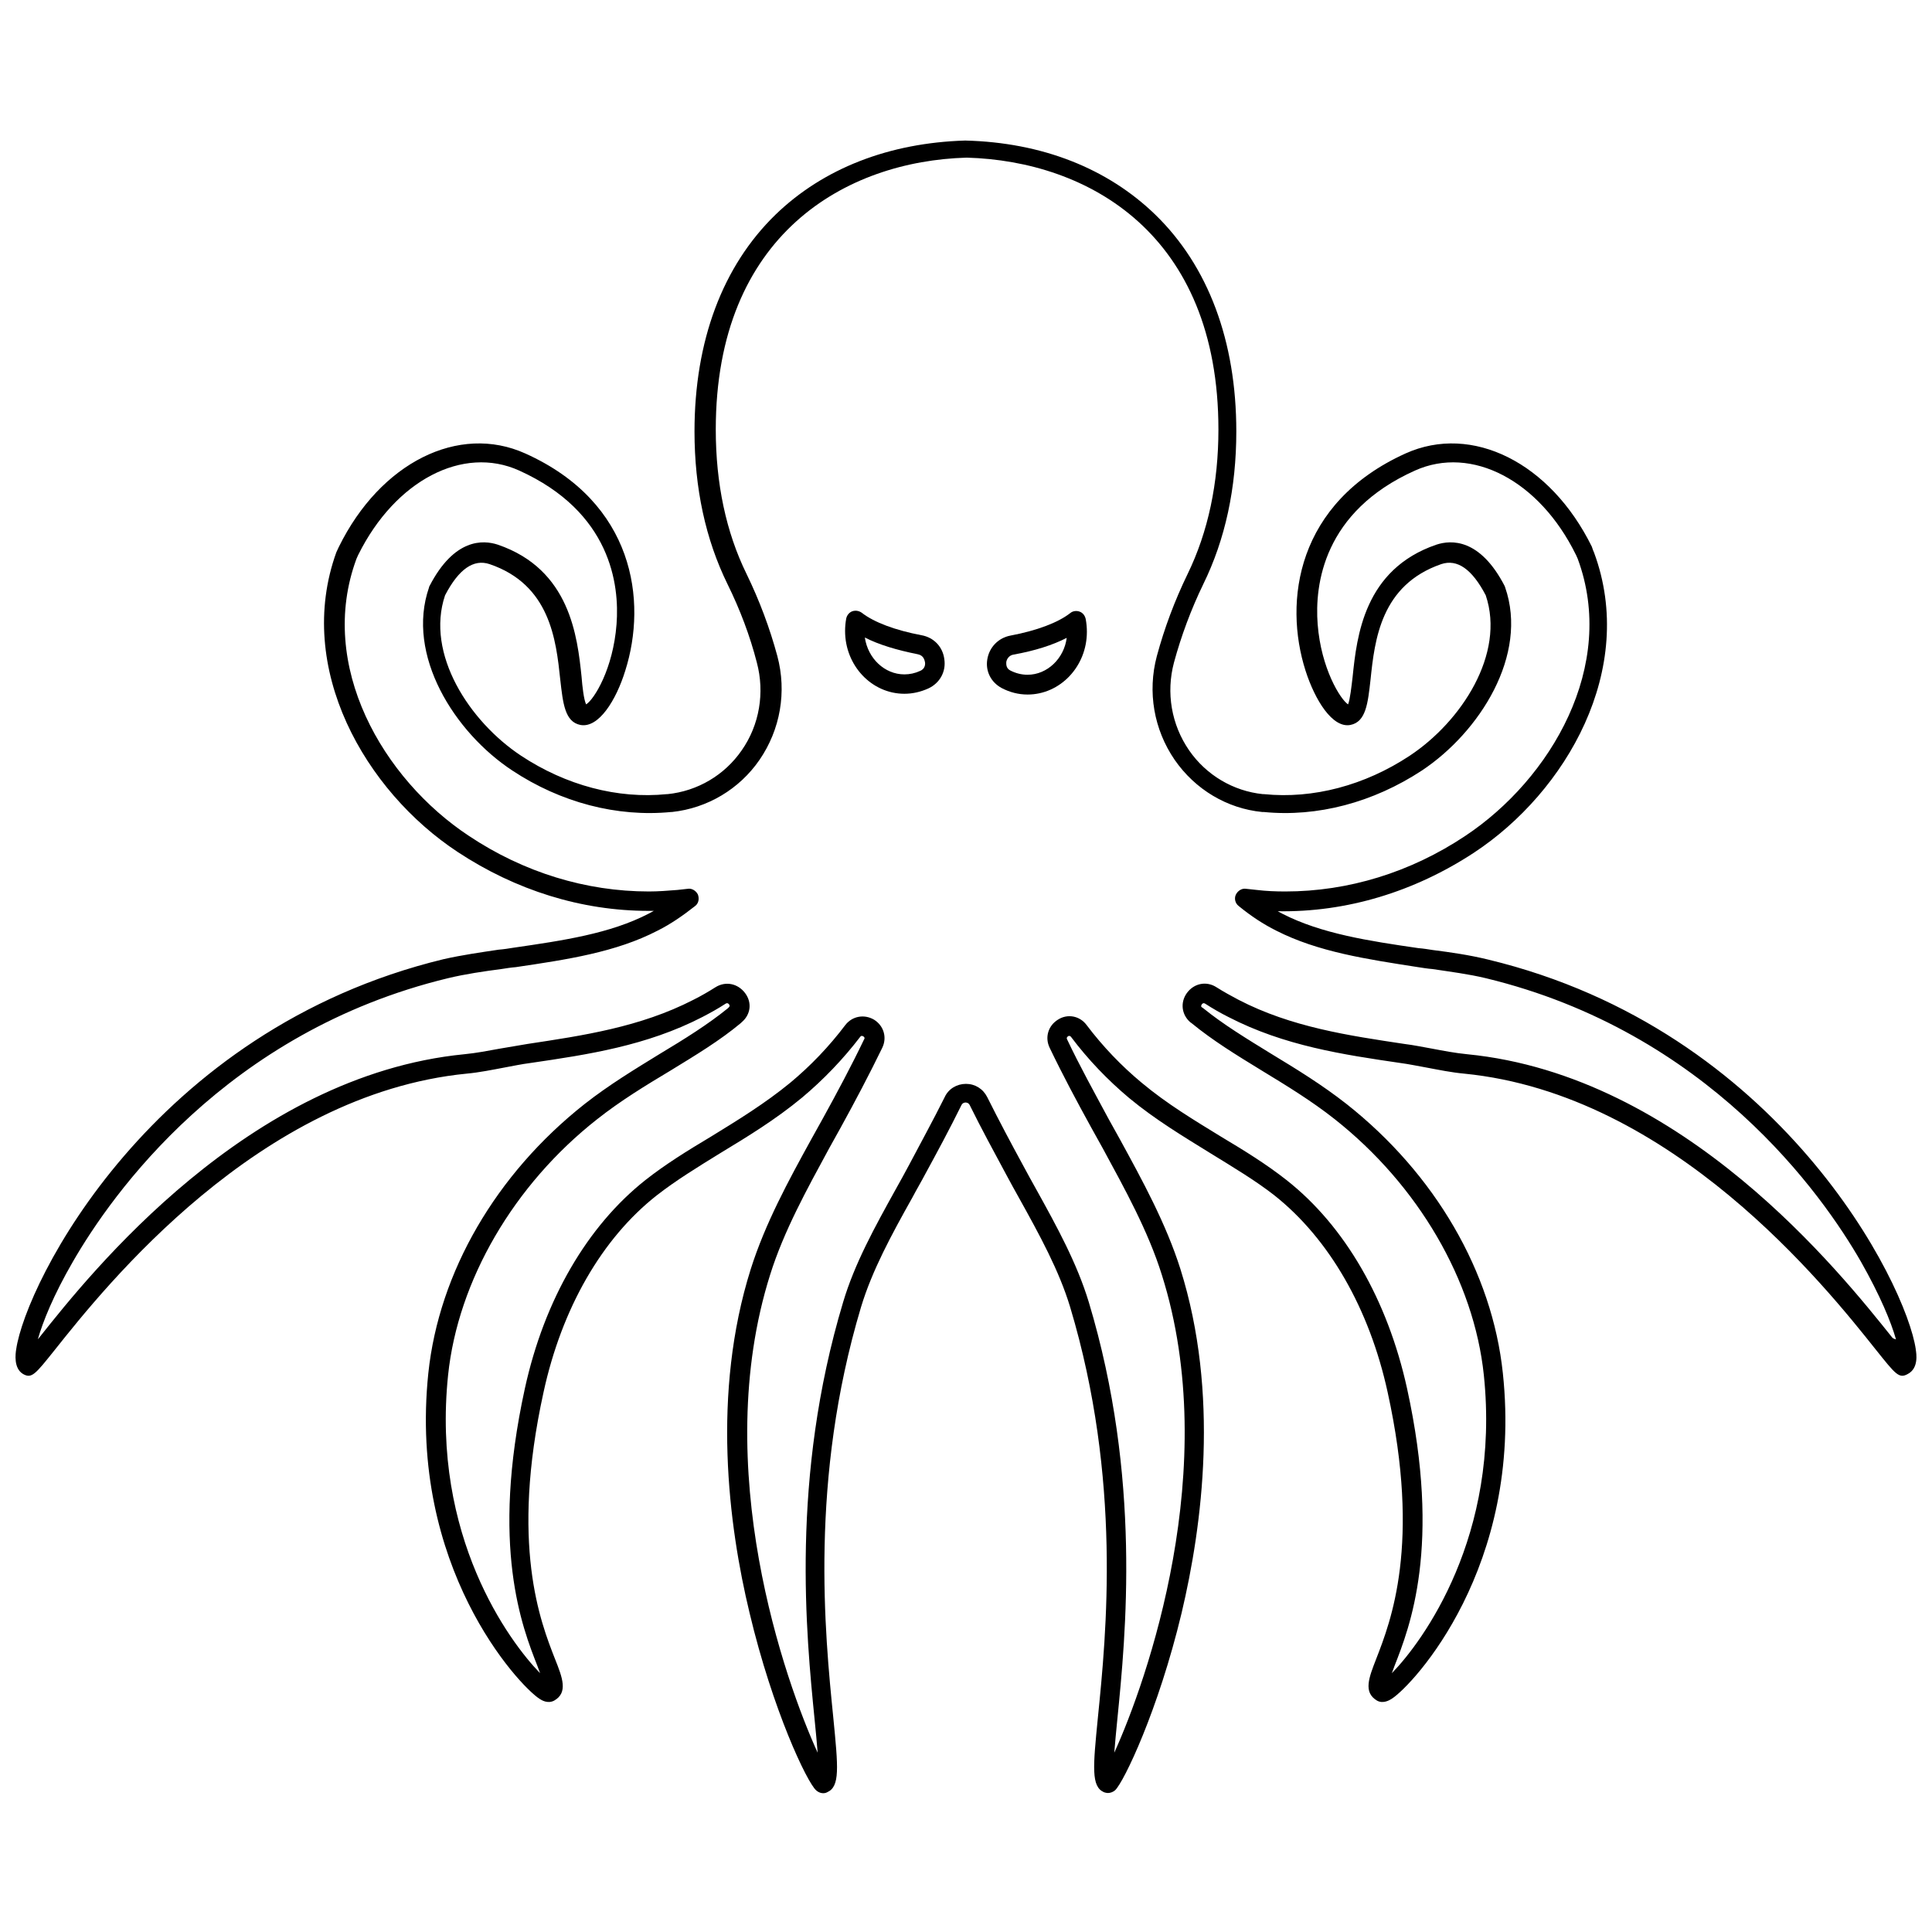 <?xml version="1.0" encoding="UTF-8"?>
<!-- Uploaded to: SVG Repo, www.svgrepo.com, Generator: SVG Repo Mixer Tools -->
<svg width="800px" height="800px" version="1.1" viewBox="144 144 512 512" xmlns="http://www.w3.org/2000/svg">
 <defs>
  <clipPath id="a">
   <path d="m148.09 181h503.81v439h-503.81z"/>
  </clipPath>
 </defs>
 <path d="m388.21 312.34c-6.953-1.309-12.594-3.426-15.82-5.945-0.707-0.504-1.613-0.707-2.519-0.402-0.805 0.301-1.41 1.008-1.613 1.914-0.203 1.109-0.301 2.215-0.301 3.324 0 9.168 7.055 16.625 15.719 16.625 2.215 0 4.332-0.504 6.348-1.41 3.023-1.41 4.734-4.434 4.231-7.758-0.402-3.223-2.719-5.742-6.043-6.348zm-0.406 9.473c-1.309 0.605-2.719 0.906-4.133 0.906-5.238 0-9.672-4.231-10.48-9.773 3.727 1.914 8.465 3.324 14.008 4.434 1.613 0.301 1.812 1.613 1.914 2.016 0.105 0.402 0.203 1.812-1.309 2.418z"/>
 <path d="m430.12 306.09c-0.805-0.301-1.812-0.203-2.519 0.402-3.223 2.519-8.867 4.637-15.82 5.945-3.223 0.605-5.644 3.125-6.144 6.348-0.504 3.125 1.008 6.047 3.828 7.559 2.117 1.109 4.434 1.715 6.852 1.715 8.664 0 15.719-7.457 15.719-16.625 0-1.109-0.102-2.215-0.301-3.324-0.203-1.012-0.805-1.719-1.613-2.019zm-13.805 16.727c-1.613 0-3.125-0.402-4.535-1.109-1.211-0.605-1.109-1.715-1.109-2.215 0.102-0.805 0.707-1.812 1.914-2.016 5.644-1.008 10.379-2.519 14.105-4.434-0.699 5.438-5.133 9.773-10.375 9.773z"/>
 <g clip-path="url(#a)">
  <path d="m651.7 501.57c-2.519-17.332-35.871-84.641-113.36-103.28-4.938-1.211-9.875-1.914-14.609-2.519-1.309-0.203-2.519-0.402-3.828-0.504-13.199-1.914-25.695-3.828-35.973-9.07-0.402-0.203-0.906-0.504-1.309-0.707 18.238 0.301 36.172-5.141 51.992-15.516 24.484-16.121 43.227-48.668 31.84-79.5-0.203-0.504-0.402-0.906-0.504-1.309l-0.102-0.301c-10.984-22.27-31.738-32.648-49.375-24.688-28.918 13.098-32.344 39.195-26.5 57.535 2.519 7.859 7.152 15.316 11.891 14.41 4.133-0.805 4.637-5.742 5.34-11.992 1.109-10.578 2.719-25.09 18.742-30.633 4.231-1.41 8.16 1.309 11.789 8.262 5.238 15.516-6.449 33.453-20.152 42.523-11.891 7.859-25.594 11.488-38.594 10.176h-0.301c-7.859-0.805-15.012-5.039-19.547-11.586-4.734-6.852-6.144-15.316-4.031-23.277 1.914-7.055 4.535-14.105 7.758-20.758 5.844-11.891 8.766-25.492 8.766-40.508 0-23.98-7.457-43.832-21.461-57.434-12.695-12.293-30.027-19.145-50.383-19.648-20.152 0.605-37.586 7.356-50.281 19.648-14.008 13.602-21.461 33.453-21.461 57.434 0 15.012 2.922 28.617 8.766 40.508 3.324 6.75 5.945 13.703 7.758 20.758 2.117 7.961 0.707 16.523-4.031 23.277-4.535 6.551-11.688 10.781-19.648 11.586h-0.203c-13 1.309-26.703-2.316-38.594-10.176-13.703-9.07-25.391-27.004-20.152-42.523 3.629-6.953 7.559-9.672 11.789-8.262 16.02 5.441 17.633 20.051 18.742 30.633 0.707 6.246 1.211 11.184 5.34 11.992 4.836 0.906 9.473-6.551 11.891-14.41 5.844-18.438 2.418-44.535-26.5-57.535-17.633-7.961-38.391 2.418-49.375 24.688l-0.102 0.203c-0.203 0.402-0.402 0.906-0.605 1.309-11.074 30.73 7.664 63.277 32.152 79.398 15.418 10.176 32.848 15.617 50.582 15.617h1.41c-0.402 0.203-0.906 0.504-1.309 0.707-10.277 5.34-22.773 7.152-35.973 9.07-1.211 0.203-2.519 0.402-3.828 0.504-4.734 0.707-9.672 1.41-14.609 2.519-77.387 18.742-110.74 85.949-113.26 103.38-0.203 1.211-0.707 5.039 1.812 6.551 2.316 1.309 3.223 0.102 8.465-6.449 13.301-16.727 53.906-67.711 109.12-73.152 3.324-0.301 6.75-1.008 9.977-1.613 2.215-0.402 4.535-0.906 6.953-1.211 15.113-2.215 30.73-4.535 45.543-12.191 2.117-1.109 4.133-2.215 6.144-3.527 0.203-0.102 0.504-0.301 0.906 0.203 0.301 0.402 0.102 0.605-0.203 0.906l-0.102 0.102c-5.34 4.332-11.488 8.16-18.035 12.09-6.551 4.031-13.402 8.16-19.949 13.301-23.477 18.539-38.594 44.535-41.414 71.34-5.34 51.289 23.879 82.625 29.422 86.254 0.605 0.402 2.215 1.41 3.93 0.504 3.727-2.117 2.215-6.047 0.203-11.082-3.828-9.773-11.891-30.23-3.023-70.633 4.836-22.27 15.516-40.809 30.027-52.195 5.039-3.93 10.781-7.457 16.828-11.184 7.152-4.332 14.609-8.867 21.664-14.711 5.644-4.734 10.883-10.176 15.418-16.121 0.102-0.102 0.301-0.402 0.805-0.102 0.504 0.301 0.301 0.707 0.203 0.805-3.324 6.953-7.152 14.105-10.984 21.059-1.008 1.812-2.016 3.629-3.023 5.441-6.047 10.984-12.191 22.27-16.02 34.359-10.379 32.949-5.945 67.812-0.301 91.191 6.144 25.797 15.215 44.84 17.633 46.953 1.008 0.906 2.215 0.906 2.922 0.504 3.426-1.512 2.922-6.449 1.613-19.852-2.215-22.066-6.348-62.977 7.356-108.72 2.922-9.672 8.062-19.145 13.602-29.02 1.109-2.117 2.316-4.133 3.426-6.246 3.023-5.543 6.449-11.891 9.574-18.238 0.301-0.605 0.805-0.707 1.109-0.707 0.301 0 0.805 0.102 1.109 0.707 3.125 6.348 6.551 12.594 9.574 18.238 1.109 2.117 2.316 4.231 3.426 6.246 5.543 9.977 10.68 19.348 13.602 29.02 13.703 45.645 9.574 86.656 7.356 108.72-1.309 13.301-1.812 18.34 1.613 19.852 0.301 0.102 0.707 0.203 1.008 0.203 0.605 0 1.309-0.203 1.914-0.707 2.316-2.117 11.488-21.262 17.633-46.953 5.543-23.375 10.078-58.141-0.301-91.191-3.828-12.09-10.078-23.477-16.02-34.359-1.008-1.812-2.016-3.629-3.023-5.441-3.727-6.953-7.656-14.008-10.984-21.059-0.102-0.203-0.203-0.504 0.203-0.805 0.402-0.301 0.707 0 0.805 0.102 4.535 6.047 9.773 11.488 15.418 16.223 7.055 5.844 14.508 10.277 21.664 14.711 6.047 3.727 11.789 7.152 16.828 11.082 14.508 11.488 25.191 30.027 30.027 52.195 8.867 40.305 0.805 60.758-3.023 70.633-1.914 4.938-3.527 8.867 0.203 11.082 1.613 0.906 3.324-0.102 3.93-0.504 5.644-3.629 34.863-34.965 29.422-86.254-2.82-26.801-17.938-52.801-41.414-71.34-6.551-5.141-13.301-9.27-19.949-13.301-6.551-4.031-12.695-7.758-18.035-12.09l-0.301-0.203c-0.203-0.102-0.402-0.301-0.102-0.805 0.402-0.504 0.707-0.301 0.906-0.203 2.016 1.309 4.133 2.519 6.144 3.527 14.812 7.656 30.43 9.977 45.543 12.191 2.316 0.301 4.637 0.805 6.953 1.211 3.223 0.605 6.648 1.309 9.977 1.613 55.219 5.441 95.824 56.426 109.12 73.152 5.238 6.551 6.144 7.758 8.465 6.449 2.91-1.516 2.305-5.344 2.106-6.555zm-6.25-3.125c-13.703-17.129-55.219-69.426-112.65-75.066-3.125-0.301-6.246-0.906-9.473-1.512-2.316-0.402-4.637-0.906-7.152-1.211-14.711-2.215-29.926-4.434-43.934-11.688-1.914-1.008-3.93-2.117-5.844-3.324-2.621-1.715-5.945-1.109-7.859 1.512-1.812 2.519-1.41 5.742 0.906 7.758l0.301 0.203c5.644 4.637 11.891 8.465 18.641 12.594 6.449 3.93 13.098 7.961 19.348 12.898 22.066 17.434 36.879 42.723 39.5 67.812 4.434 42.621-16.223 70.633-24.383 78.996 0.203-0.605 0.504-1.309 0.707-1.914 4.031-10.277 12.496-31.738 3.324-73.555-5.141-23.375-16.426-43.023-31.941-55.219-5.238-4.133-11.082-7.758-17.332-11.488-7.055-4.332-14.309-8.664-21.059-14.309-5.34-4.434-10.277-9.574-14.609-15.316-1.812-2.418-5.039-3.023-7.559-1.41-2.621 1.613-3.527 4.734-2.215 7.457 3.426 7.152 7.254 14.309 11.082 21.262 1.008 1.812 2.016 3.629 3.023 5.441 5.844 10.781 11.992 21.867 15.617 33.453 16.121 50.984-4.031 107.82-12.594 126.66 0.203-2.621 0.504-5.742 0.805-8.766 2.215-22.371 6.449-64.086-7.559-110.64-3.125-10.277-8.363-19.852-14.008-30.027-1.109-2.016-2.316-4.133-3.426-6.246-3.023-5.543-6.348-11.789-9.473-18.035-1.109-2.215-3.223-3.527-5.644-3.527-2.418 0-4.637 1.309-5.644 3.527-3.125 6.246-6.551 12.496-9.473 18.035-1.109 2.117-2.316 4.231-3.426 6.246-5.644 10.176-10.984 19.852-14.008 30.027-14.008 46.652-9.773 88.266-7.559 110.64 0.301 3.023 0.605 6.144 0.805 8.766-8.566-18.742-28.719-75.57-12.594-126.66 3.629-11.586 9.773-22.672 15.617-33.453 1.008-1.812 2.016-3.629 3.023-5.441 3.828-6.953 7.656-14.207 11.082-21.262 1.309-2.719 0.402-5.844-2.215-7.457-2.621-1.512-5.742-0.906-7.559 1.41-4.332 5.742-9.27 10.883-14.609 15.316-6.75 5.543-14.008 9.977-21.059 14.309-6.246 3.727-12.09 7.356-17.332 11.488-15.418 12.191-26.801 31.738-31.941 55.219-9.168 41.918-0.707 63.277 3.324 73.555 0.203 0.605 0.504 1.309 0.707 1.914-8.16-8.363-28.816-36.273-24.383-78.996 2.621-25.09 17.434-50.48 39.5-67.812 6.246-4.938 12.898-8.969 19.445-12.898 6.75-4.133 13.098-7.961 18.641-12.594l0.203-0.203c2.418-2.016 2.82-5.238 0.906-7.758-1.914-2.519-5.141-3.223-7.859-1.512-1.914 1.211-3.828 2.316-5.844 3.324-14.105 7.254-29.32 9.473-43.934 11.688-2.418 0.402-4.836 0.805-7.152 1.211-3.324 0.605-6.449 1.211-9.574 1.512-57.434 5.644-99.051 57.938-112.65 75.066-0.102 0.203-0.301 0.301-0.402 0.504 1.309-4.637 4.133-11.688 9.27-20.555 10.277-17.836 40.605-60.961 99.453-75.168 4.637-1.109 9.473-1.812 14.105-2.418 1.309-0.203 2.519-0.402 3.828-0.504 13.602-2.016 26.5-3.93 37.586-9.672 3.426-1.715 6.648-3.93 9.977-6.551 0.906-0.707 1.109-1.914 0.707-3.023-0.504-1.008-1.613-1.715-2.719-1.512-0.906 0.102-1.812 0.203-2.719 0.301-2.519 0.203-5.039 0.402-7.559 0.402-16.625 0-33.152-5.039-47.66-14.711-22.773-15.012-40.305-45.141-29.824-73.457 0.102-0.301 0.301-0.605 0.402-0.906l0.102-0.203c9.773-19.648 27.711-29.02 42.621-22.27 24.285 10.984 26.602 30.23 25.797 40.707-0.906 11.891-5.945 19.949-8.062 21.262-0.605-1.211-1.008-4.734-1.211-7.356-1.109-10.578-3.023-28.414-22.168-34.965-3.93-1.309-11.586-1.715-18.137 10.984-0.102 0.102-0.102 0.203-0.102 0.301-6.246 17.938 6.75 38.492 22.066 48.566 12.797 8.465 27.711 12.395 42.117 10.984h0.203c9.371-1.008 17.836-6.047 23.176-13.805 5.543-8.062 7.254-18.035 4.734-27.508-2.016-7.457-4.734-14.711-8.16-21.766-5.441-11.082-8.16-23.98-8.16-38.289 0-51.691 34.461-71.137 66.504-72.043 32.242 0.906 66.703 20.254 66.703 72.043 0 14.207-2.719 27.105-8.16 38.289-3.426 7.055-6.144 14.309-8.16 21.766-2.519 9.473-0.805 19.445 4.734 27.508 5.441 7.859 13.906 12.898 23.176 13.805h0.402c14.207 1.41 29.02-2.519 41.918-10.984 15.316-10.176 28.312-30.633 22.066-48.566 0-0.102-0.102-0.203-0.102-0.301-6.551-12.695-14.207-12.293-18.137-10.984-19.145 6.551-21.059 24.285-22.168 34.965-0.301 2.621-0.707 6.144-1.211 7.356-2.016-1.309-7.152-9.473-8.062-21.262-0.805-10.48 1.512-29.824 25.797-40.707 15.012-6.75 32.949 2.621 42.621 22.27l0.102 0.203c0.102 0.301 0.301 0.605 0.402 0.906 10.48 28.312-7.055 58.34-29.824 73.457-14.508 9.672-31.035 14.711-47.66 14.711-2.519 0-5.141-0.102-7.559-0.402-0.906-0.102-1.812-0.203-2.82-0.301-1.109-0.203-2.215 0.504-2.719 1.512-0.504 1.008-0.203 2.316 0.707 3.023 3.324 2.719 6.551 4.836 9.977 6.551 11.082 5.644 23.98 7.559 37.586 9.672 1.309 0.203 2.519 0.402 3.828 0.504 4.637 0.707 9.473 1.309 14.105 2.418 58.844 14.207 89.176 57.234 99.453 75.168 5.039 8.867 7.961 15.922 9.27 20.555-0.703-0.199-0.805-0.301-1.008-0.504z"/>
 </g>
</svg>